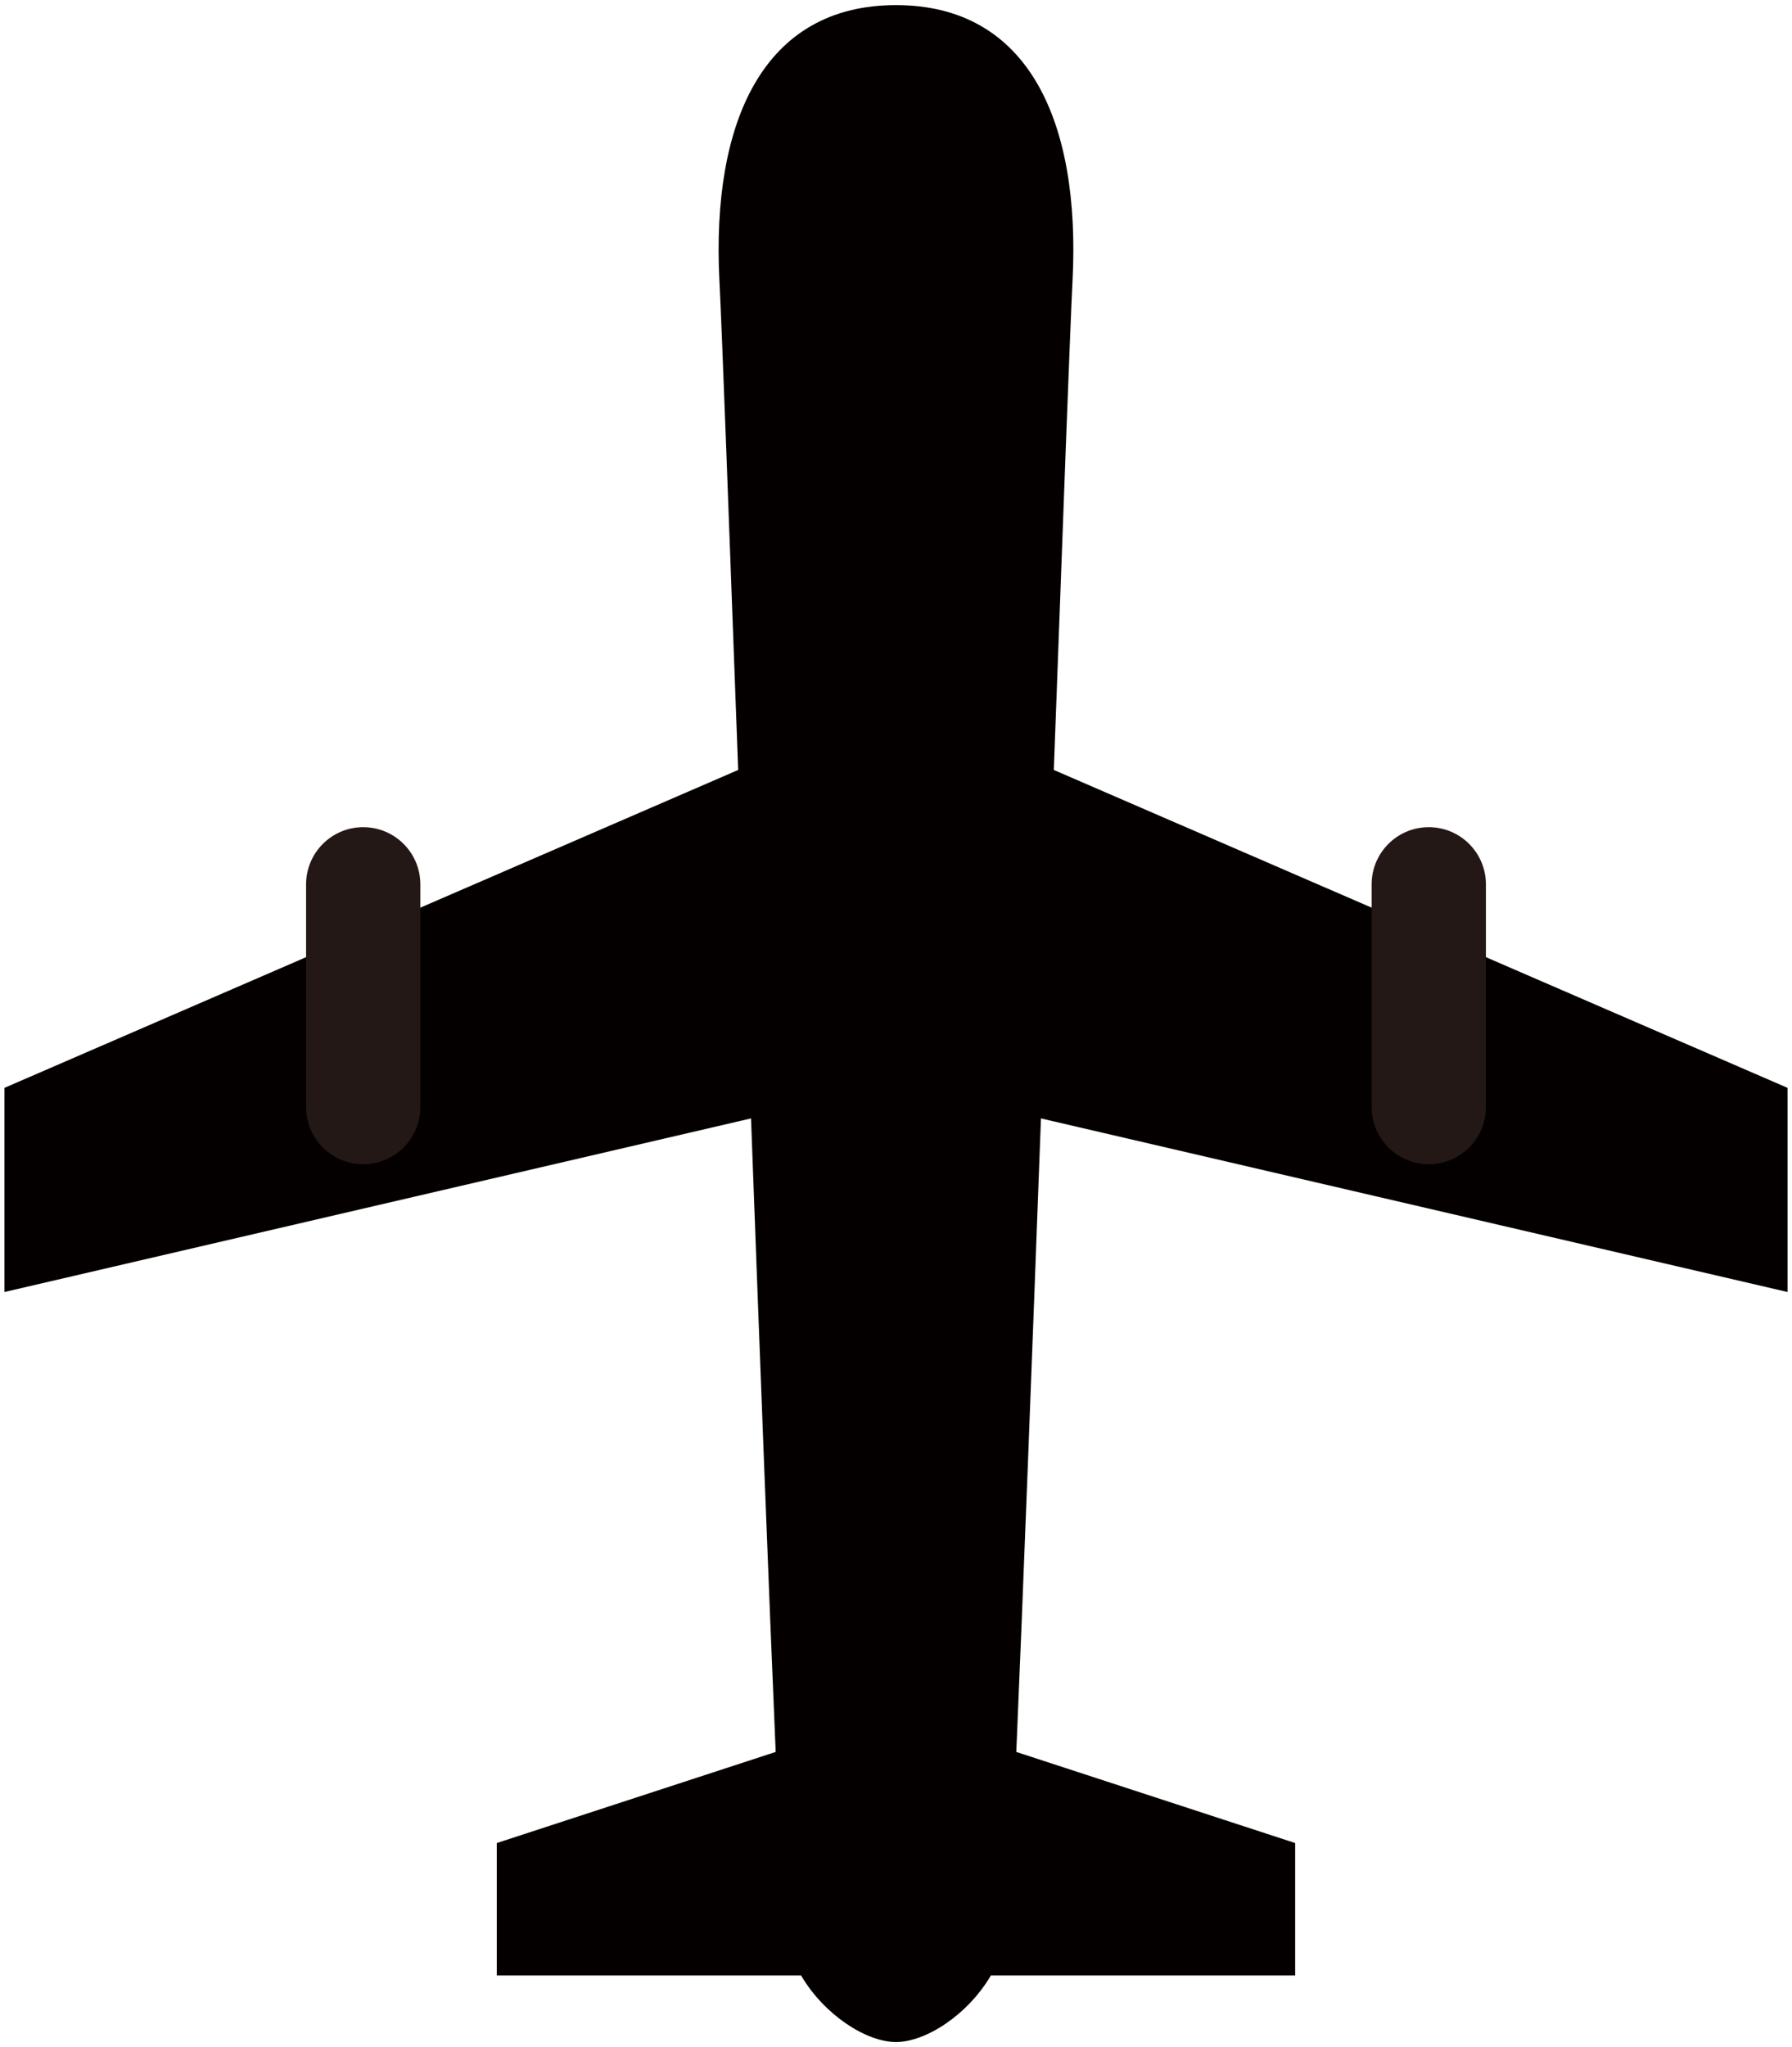 <svg xmlns="http://www.w3.org/2000/svg" viewBox="0 0 700.72 800"><path d="M698.968 504.899v-79.782L412.072 300.889c3.458-93.947 6.303-170.853 7.332-191.484C422.48 48.022 402.534 2 350.359 2c-52.174 0-72.126 46.022-69.058 107.405 1.036 20.631 3.882 97.537 7.346 191.484L1.752 425.117v79.782l291.919-67.836c3.485 93.683 7.015 186.521 9.643 247.572l-109.055 35.601v51.745h118.974C322.302 787.413 338.73 798 350.359 798c11.623 0 28.044-10.587 37.113-26.018h118.975v-51.745l-109.048-35.601c2.626-61.052 6.158-153.889 9.643-247.572l291.926 67.835z" fill="#040000"/><path d="M164.367 432.629c0 12.329-10.007 22.334-22.342 22.334-12.336 0-22.335-10.005-22.335-22.334v-87.044c0-12.329 9.999-22.334 22.335-22.334 12.335 0 22.342 10.005 22.342 22.334v87.044zm416.663 0c0 12.329-10.007 22.334-22.348 22.334-12.33 0-22.336-10.005-22.336-22.334v-87.044c0-12.329 10.006-22.334 22.336-22.334 12.341 0 22.348 10.005 22.348 22.334v87.044z" fill="#231815"/></svg>